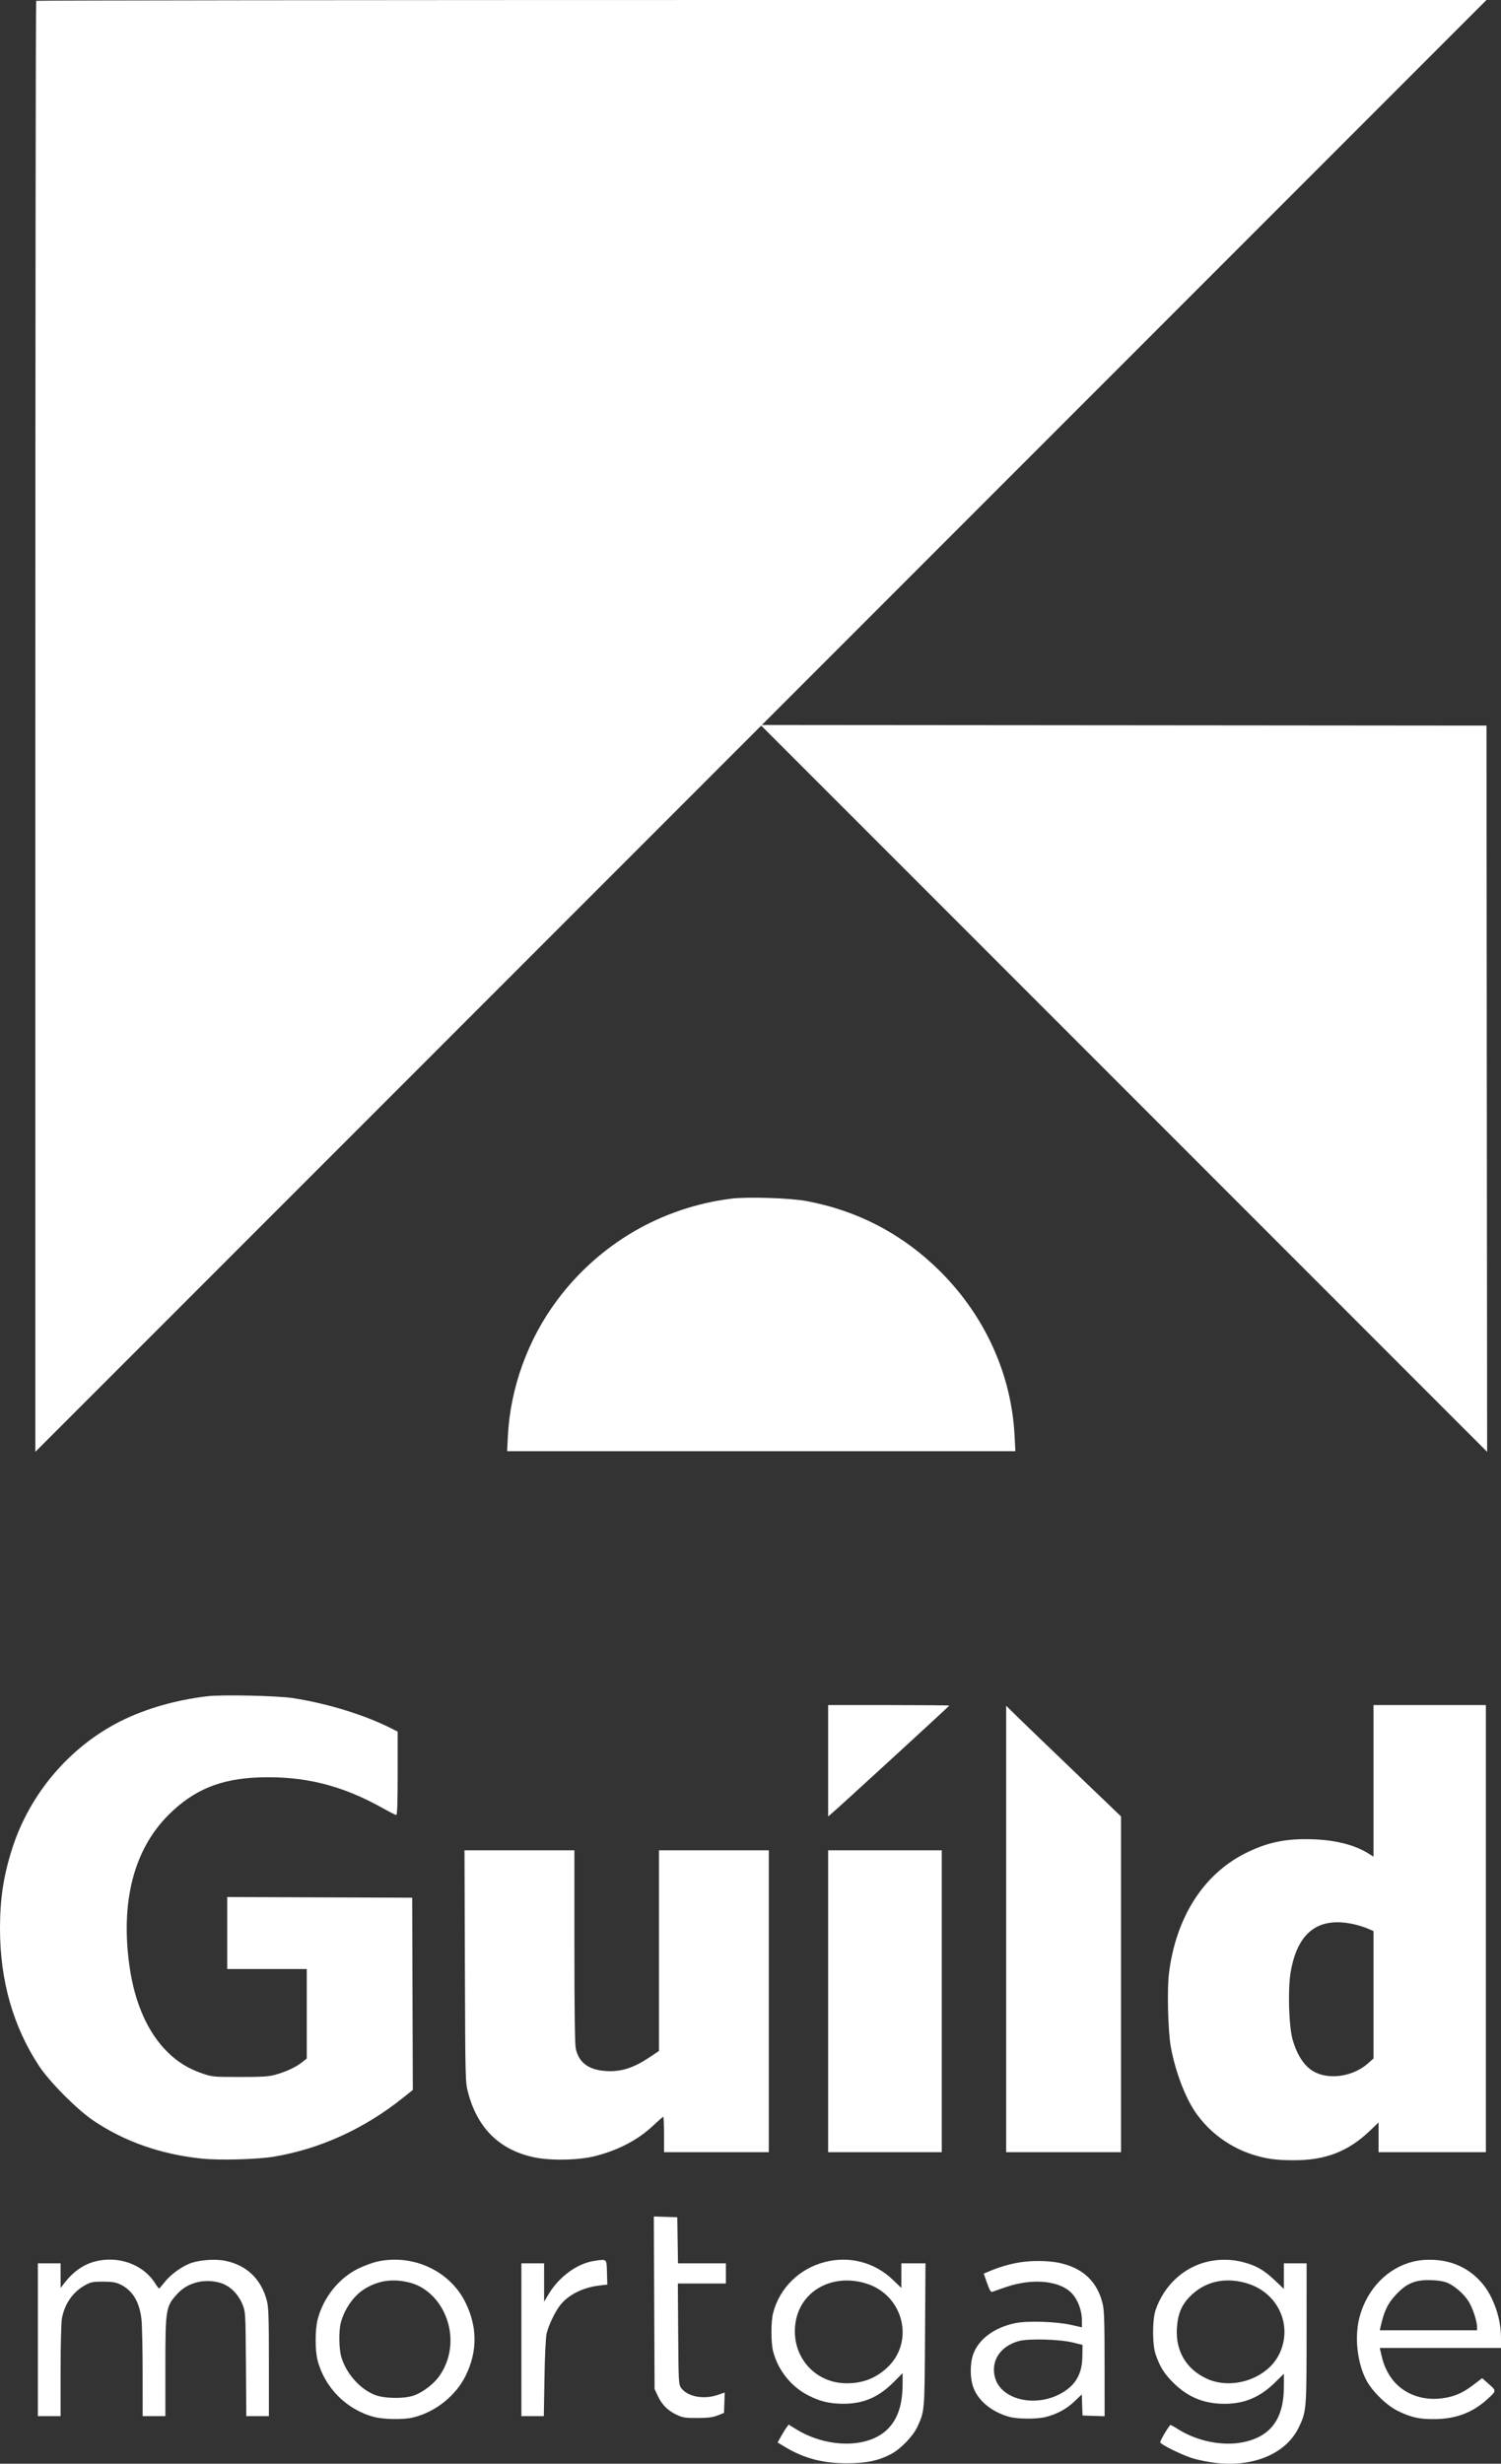 <svg width="64" height="105" viewBox="0 0 64 105" fill="none" xmlns="http://www.w3.org/2000/svg">
<rect x="0" y="0" width="64" height="105" fill="#333333" stroke="none"/>
<path fill-rule="evenodd" clip-rule="evenodd" d="M1.543 0.036C1.523 0.056 1.507 13.977 1.507 30.973V61.875L16.983 46.399L32.458 30.924L47.934 46.399L63.409 61.875L63.395 46.399L63.382 30.924L47.934 30.91L32.485 30.897L47.934 15.448L63.382 0H32.48C15.485 0 1.563 0.016 1.543 0.036ZM31.184 51.084C28.205 51.458 25.558 53 23.756 55.41C22.511 57.076 21.762 59.138 21.656 61.188L21.622 61.848H32.458H43.294L43.26 61.188C43.126 58.579 42.008 56.105 40.105 54.201C38.515 52.612 36.595 51.6 34.38 51.185C33.696 51.057 31.861 50.999 31.184 51.084ZM8.828 72.292C7.487 72.453 6.206 72.822 5.153 73.348C2.976 74.438 1.272 76.436 0.522 78.777C0.149 79.942 0 80.919 0 82.195C0 84.41 0.562 86.38 1.675 88.062C2.121 88.736 3.283 89.903 3.973 90.37C5.299 91.268 6.858 91.815 8.608 91.996C9.369 92.075 10.974 92.031 11.681 91.913C13.655 91.581 15.532 90.725 17.185 89.403L17.602 89.07L17.588 84.973L17.575 80.876L13.632 80.862L9.689 80.848V82.383V83.917H11.384H13.08V85.823V87.73L12.869 87.897C12.607 88.105 12.19 88.297 11.734 88.422C11.45 88.5 11.169 88.518 10.227 88.517C9.112 88.517 9.054 88.512 8.639 88.372C8.038 88.168 7.574 87.883 7.131 87.443C6.298 86.616 5.743 85.362 5.523 83.809C5.13 81.043 5.708 78.811 7.203 77.33C8.263 76.278 9.404 75.808 11.035 75.751C12.966 75.683 14.576 76.082 16.318 77.059C16.604 77.219 16.864 77.35 16.896 77.35C16.938 77.35 16.956 76.83 16.956 75.575V73.799L16.694 73.666C15.545 73.085 13.976 72.601 12.488 72.37C11.825 72.267 9.454 72.217 8.828 72.292ZM35.311 75.04V77.414L35.463 77.285C35.747 77.047 40.478 72.71 40.478 72.688C40.478 72.677 39.316 72.667 37.895 72.667H35.311V75.04ZM58.564 75.897V79.128L58.362 79.001C57.779 78.635 56.999 78.43 56.028 78.389C54.85 78.34 54.013 78.513 53.051 79.008C51.288 79.914 50.138 81.737 49.843 84.094C49.757 84.779 49.801 86.571 49.92 87.228C50.11 88.269 50.525 89.372 50.972 90.022C51.548 90.861 52.417 91.504 53.397 91.82C53.964 92.002 54.404 92.064 55.146 92.066C56.517 92.07 57.482 91.697 58.418 90.802L58.78 90.455V91.089V91.722H61.067H63.355V82.195V72.667H60.96H58.564V75.897ZM42.901 82.209V91.722H45.35H47.799V84.567V77.413L45.848 75.542C44.774 74.513 43.672 73.452 43.398 73.184L42.901 72.696V82.209ZM19.822 83.796C19.839 88.722 19.84 88.736 19.961 89.192C20.365 90.716 21.315 91.639 22.796 91.945C23.512 92.092 24.712 92.064 25.403 91.882C26.386 91.624 27.204 91.195 27.832 90.605C28.06 90.391 28.262 90.215 28.28 90.215C28.299 90.215 28.313 90.554 28.313 90.969V91.722H30.547H32.781V85.29V78.857H30.439H28.098V83.133V87.409L27.654 87.704C27.022 88.125 26.487 88.296 25.89 88.267C25.114 88.23 24.681 87.919 24.549 87.303C24.511 87.125 24.491 85.651 24.491 82.946V78.857H22.148H19.805L19.822 83.796ZM35.311 85.29V91.722H37.733H40.155V85.29V78.857H37.733H35.311V85.29ZM57.703 82.002C57.896 82.044 58.168 82.127 58.309 82.188L58.564 82.299V85.014V87.73L58.32 87.945C57.727 88.466 56.793 88.636 56.129 88.343C55.672 88.141 55.331 87.665 55.117 86.931C54.953 86.37 54.906 84.768 55.032 84.042C55.326 82.351 56.203 81.681 57.703 82.002ZM27.894 98.139L27.91 101.815L28.049 102.111C28.225 102.487 28.475 102.737 28.851 102.914C29.115 103.038 29.212 103.052 29.74 103.05C30.198 103.048 30.393 103.023 30.601 102.941L30.87 102.834L30.886 102.399L30.901 101.964L30.616 102.063C30.006 102.274 29.317 102.146 29.043 101.771C28.936 101.624 28.932 101.541 28.917 99.469L28.902 97.32H29.926H30.951V96.89V96.459H29.929H28.908L28.893 95.477L28.878 94.494L28.378 94.479L27.878 94.463L27.894 98.139ZM4.038 96.384C3.539 96.518 3.108 96.826 2.729 97.32L2.585 97.509L2.584 96.984L2.584 96.459H2.099H1.615V99.716V102.972H2.099H2.584V101.044C2.584 99.883 2.607 98.99 2.642 98.799C2.756 98.186 3.108 97.68 3.617 97.398C3.874 97.255 3.951 97.24 4.387 97.24C4.764 97.24 4.925 97.265 5.114 97.352C5.642 97.596 5.944 98.084 6.03 98.836C6.059 99.083 6.082 100.114 6.082 101.128L6.083 102.972H6.567H7.051V100.883C7.051 98.379 7.066 98.291 7.586 97.733C8.013 97.274 8.73 97.098 9.389 97.29C9.795 97.408 10.159 97.761 10.34 98.212C10.468 98.528 10.469 98.554 10.486 100.752L10.502 102.972H10.984H11.465V100.679C11.465 98.767 11.451 98.331 11.38 98.058C11.14 97.13 10.511 96.529 9.592 96.349C9.198 96.272 8.606 96.306 8.201 96.429C7.813 96.547 7.303 96.903 7.036 97.243C6.911 97.4 6.797 97.531 6.782 97.532C6.767 97.534 6.688 97.428 6.605 97.297C6.1 96.499 5.029 96.118 4.038 96.384ZM16.096 96.382C15.904 96.423 15.542 96.556 15.291 96.676C14.453 97.078 13.783 97.915 13.541 98.862C13.433 99.286 13.432 100.159 13.538 100.579C13.836 101.749 14.768 102.691 15.938 103.003C16.357 103.115 17.189 103.129 17.602 103.031C18.552 102.806 19.429 102.112 19.855 101.248C20.361 100.221 20.359 99.171 19.849 98.132C19.187 96.783 17.619 96.052 16.096 96.382ZM25.334 96.356C24.613 96.463 23.837 97.029 23.391 97.775L23.2 98.094V97.277V96.459H22.715H22.231V99.716V102.972H22.709H23.188L23.215 101.344C23.232 100.367 23.269 99.608 23.307 99.446C23.393 99.085 23.692 98.472 23.907 98.214C24.272 97.776 24.882 97.48 25.583 97.401L25.895 97.366L25.88 96.845C25.862 96.251 25.887 96.273 25.334 96.356ZM35.16 96.406C34.076 96.69 33.25 97.502 32.968 98.561C32.867 98.939 32.867 99.846 32.968 100.224C33.177 101.011 33.722 101.7 34.428 102.069C34.939 102.337 35.348 102.439 35.933 102.444C36.797 102.451 37.451 102.175 38.095 101.531L38.487 101.14L38.486 101.558C38.485 102.446 38.304 103.033 37.892 103.479C37.096 104.344 35.306 104.366 33.944 103.528L33.628 103.333L33.541 103.449C33.493 103.512 33.387 103.683 33.305 103.829L33.156 104.094L33.467 104.281C34.276 104.77 35.083 104.983 36.118 104.98C36.948 104.978 37.465 104.869 38.003 104.582C38.409 104.366 38.934 103.82 39.114 103.428C39.427 102.743 39.42 102.818 39.442 99.514L39.461 96.459H38.947H38.433V96.984V97.51L38.068 97.159C37.289 96.411 36.21 96.131 35.16 96.406ZM51.529 96.379C50.489 96.605 49.633 97.391 49.272 98.451C49.13 98.87 49.13 99.918 49.273 100.335C49.457 100.871 49.639 101.164 50.027 101.547C50.653 102.166 51.331 102.445 52.217 102.446C53.05 102.447 53.723 102.165 54.349 101.552L54.743 101.165V101.707C54.743 103.073 54.194 103.831 53.027 104.079C52.152 104.264 51.049 104.047 50.233 103.529C50.078 103.43 49.931 103.349 49.908 103.349C49.86 103.349 49.468 104.004 49.468 104.084C49.468 104.17 50.374 104.619 50.846 104.767C51.086 104.842 51.538 104.932 51.849 104.967C53.477 105.15 54.85 104.557 55.383 103.441C55.704 102.769 55.71 102.697 55.711 99.433L55.712 96.459H55.227H54.743V97.004V97.549L54.351 97.179C53.886 96.738 53.55 96.547 52.989 96.404C52.513 96.282 52.012 96.274 51.529 96.379ZM60.265 96.383C59.171 96.648 58.305 97.531 57.976 98.719C57.745 99.551 57.861 100.681 58.252 101.428C58.514 101.929 59.14 102.534 59.641 102.77C60.204 103.036 60.544 103.107 61.202 103.098C62.078 103.085 62.776 102.824 63.382 102.281C63.816 101.893 63.815 101.899 63.486 101.609L63.196 101.353L62.805 101.652C62.358 101.993 61.985 102.15 61.475 102.214C60.484 102.338 59.597 101.91 59.169 101.101C59.02 100.821 58.966 100.663 58.865 100.213L58.831 100.065H61.416H64.001V99.659C64.001 99.068 63.866 98.493 63.598 97.936C63.203 97.117 62.502 96.558 61.642 96.376C61.193 96.28 60.678 96.283 60.265 96.383ZM43.403 96.431C42.989 96.506 42.592 96.625 42.194 96.793L41.944 96.897L42.086 97.299C42.191 97.599 42.248 97.694 42.308 97.674C42.353 97.659 42.602 97.572 42.861 97.481C44.05 97.065 45.26 97.197 45.753 97.795C45.98 98.069 46.13 98.5 46.13 98.875V99.187L45.686 99.086C45.041 98.939 43.797 98.899 43.277 99.01C42.402 99.195 41.74 99.681 41.504 100.312C41.353 100.716 41.353 101.353 41.504 101.756C41.714 102.318 42.273 102.779 43.005 102.994C43.368 103.101 44.222 103.106 44.605 103.004C45.087 102.876 45.477 102.663 45.807 102.349L46.126 102.045L46.141 102.495L46.157 102.945L46.628 102.961L47.099 102.976L47.098 100.754C47.098 98.983 47.081 98.463 47.018 98.194C46.792 97.234 46.166 96.647 45.147 96.436C44.66 96.336 43.94 96.334 43.403 96.431ZM17.521 97.295C18.099 97.456 18.621 97.914 18.921 98.525C19.36 99.418 19.293 100.45 18.745 101.246C18.506 101.594 18.033 101.957 17.642 102.093C17.227 102.238 16.385 102.225 15.985 102.067C15.345 101.816 14.756 101.151 14.552 100.447C14.451 100.1 14.441 99.332 14.532 98.989C14.688 98.405 15.075 97.85 15.524 97.564C16.13 97.179 16.788 97.091 17.521 97.295ZM36.931 97.318C38.532 97.813 39.021 99.814 37.812 100.919C37.327 101.362 36.788 101.569 36.11 101.571C34.726 101.576 33.719 100.401 33.916 99.011C34.11 97.64 35.481 96.87 36.931 97.318ZM53.217 97.327C54.514 97.743 55.127 99.124 54.547 100.324C54.038 101.376 52.535 101.881 51.439 101.368C50.578 100.965 50.124 100.196 50.18 99.236C50.217 98.619 50.378 98.231 50.755 97.855C51.397 97.215 52.277 97.026 53.217 97.327ZM61.75 97.306C62.062 97.446 62.458 97.805 62.638 98.113C62.801 98.39 62.978 98.934 62.978 99.155V99.312H60.905H58.831L58.865 99.164C59.016 98.491 59.17 98.17 59.519 97.797C59.981 97.303 60.352 97.151 61.04 97.176C61.36 97.188 61.574 97.227 61.75 97.306ZM45.753 99.835L46.157 99.935L46.15 100.422C46.14 101.131 45.897 101.594 45.358 101.934C44.223 102.651 42.639 102.296 42.411 101.274C42.257 100.586 42.666 99.988 43.439 99.772C43.846 99.658 45.187 99.694 45.753 99.835Z" fill="white"/>
</svg>
